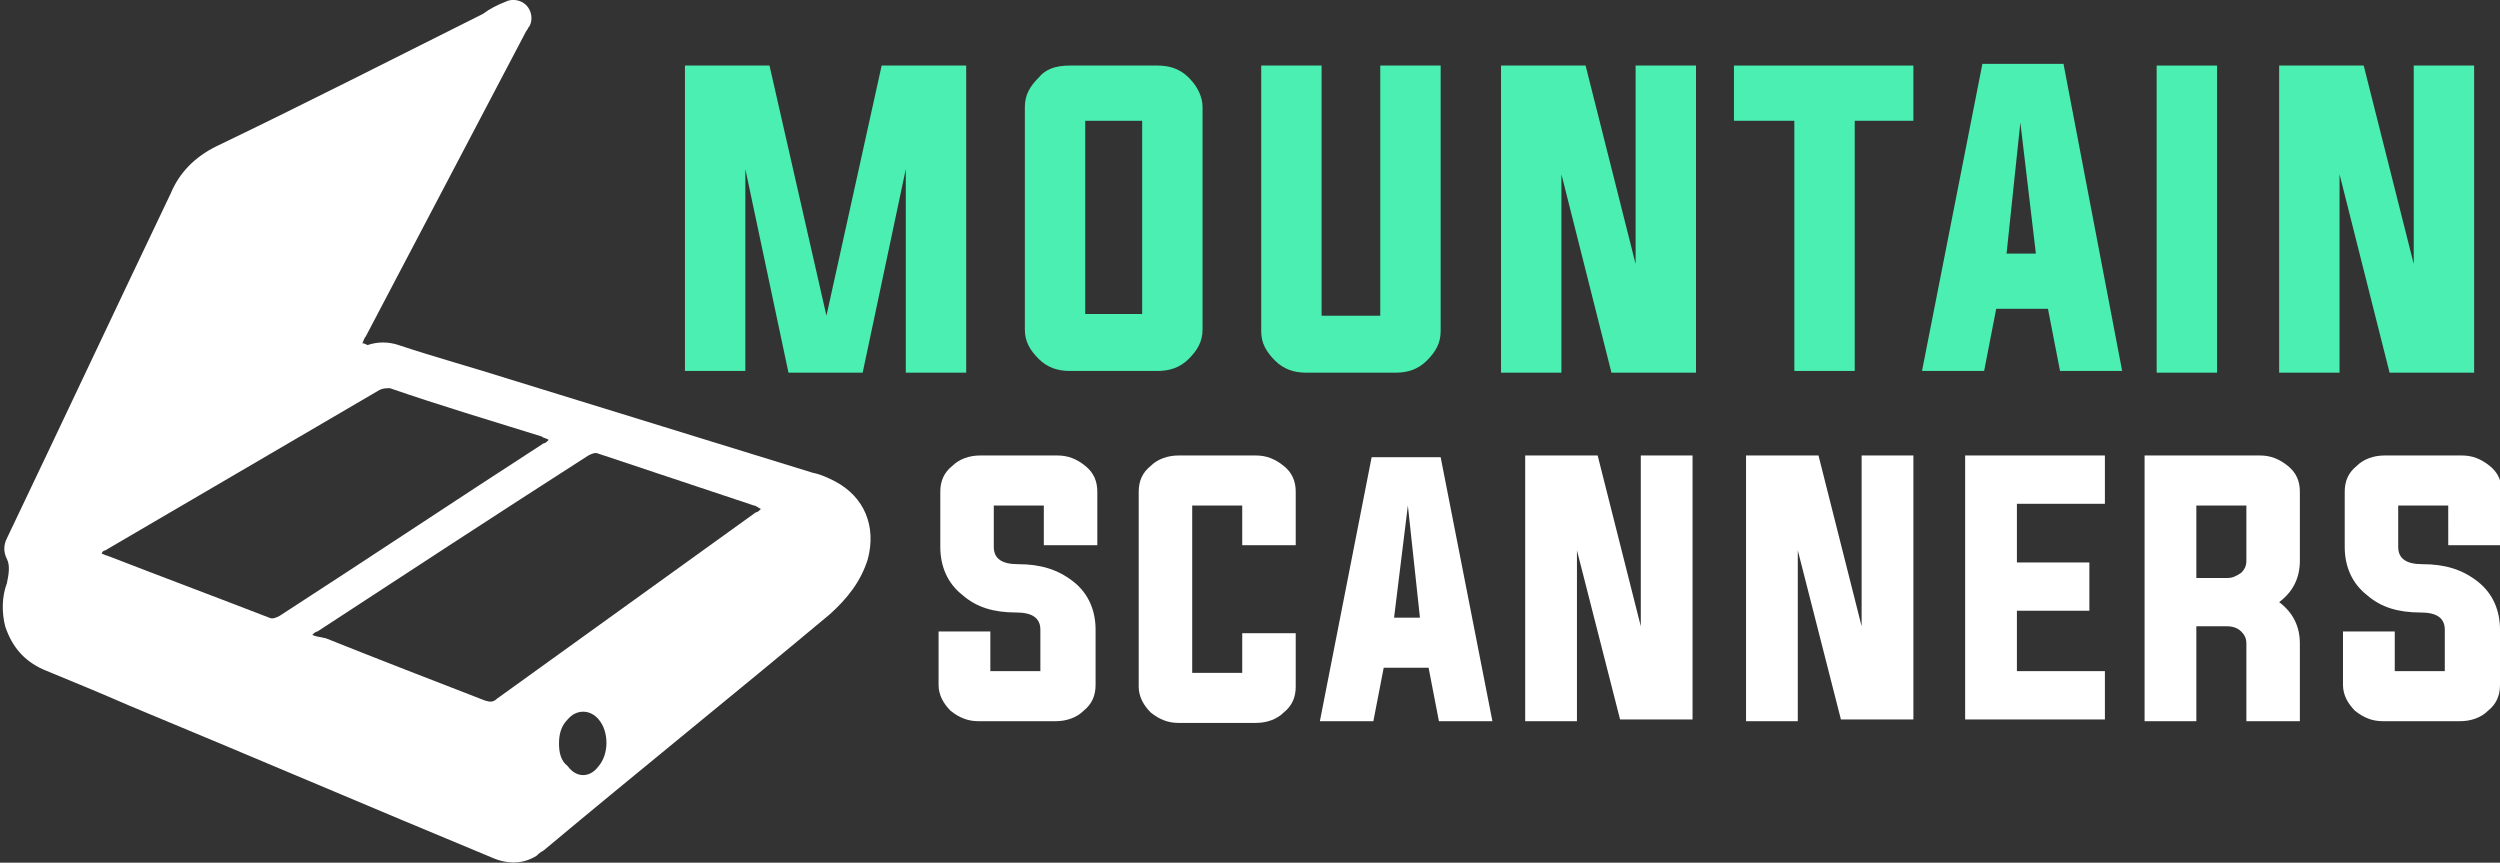 <?xml version="1.0" encoding="utf-8"?>
<!-- Generator: Adobe Illustrator 24.1.0, SVG Export Plug-In . SVG Version: 6.00 Build 0)  -->
<svg version="1.1" id="Layer_1" xmlns="http://www.w3.org/2000/svg" xmlns:xlink="http://www.w3.org/1999/xlink" x="0px" y="0px"
	 width="144.9px" height="50px" viewBox="0 0 144.9 50" style="enable-background:new 0 0 144.9 50;" xml:space="preserve">
<rect x="0" y="0" width="144.9" height="50" fill="#333333" stroke="none"/>
<style type="text/css">
	.st0{fill:#4BEFB2;}
	.st1{fill:#FFFFFF;}
</style>
<g>
	<path class="st0" d="M56,3.8v17.8h-3.5V9.8L50,21.6h-4.3L43.2,9.8v11.7h-3.5V3.8h4.9l3.3,14.5l3.2-14.5H56z"/>
	<path class="st0" d="M67.1,3.8c0.7,0,1.3,0.2,1.8,0.7c0.5,0.5,0.8,1.1,0.8,1.7v12.9c0,0.7-0.3,1.2-0.8,1.7
		c-0.5,0.5-1.1,0.7-1.8,0.7H62c-0.7,0-1.3-0.2-1.8-0.7c-0.5-0.5-0.8-1-0.8-1.7V6.2c0-0.7,0.3-1.2,0.8-1.7C60.6,4,61.2,3.8,62,3.8
		H67.1z M62.9,7v11.2h3.3V7H62.9z"/>
	<path class="st0" d="M76.6,18.3H80V3.8h3.5v15.4c0,0.7-0.3,1.2-0.8,1.7c-0.5,0.5-1.1,0.7-1.8,0.7h-5.2c-0.7,0-1.3-0.2-1.8-0.7
		c-0.5-0.5-0.8-1-0.8-1.7V3.8h3.5V18.3z"/>
	<path class="st0" d="M90.5,10.1v11.5H87V3.8h4.9l2.9,11.5V3.8h3.5v17.8h-4.9L90.5,10.1z"/>
	<path class="st0" d="M104,7h-3.5V3.8h10.4V7h-3.4v14.5H104V7z"/>
	<path class="st0" d="M115.7,17.9l-0.7,3.6h-3.6l3.5-17.8h4.7l3.4,17.8h-3.6l-0.7-3.6H115.7z M116.3,14.7h1.7l-0.9-7.6L116.3,14.7z"
		/>
	<path class="st0" d="M125,21.6V3.8h3.5v17.8H125z"/>
	<path class="st0" d="M135.6,10.1v11.5h-3.5V3.8h4.9l2.9,11.5V3.8h3.5v17.8h-4.9L135.6,10.1z"/>
</g>
<g>
	<path class="st1" d="M60.5,29.3h-2.9v2.4c0,0.7,0.5,1,1.4,1c1.3,0,2.3,0.3,3.2,1c0.9,0.7,1.3,1.7,1.3,2.8v3.2
		c0,0.6-0.2,1.1-0.7,1.5c-0.4,0.4-1,0.6-1.6,0.6h-4.5c-0.6,0-1.1-0.2-1.6-0.6c-0.4-0.4-0.7-0.9-0.7-1.5v-3.1h3v2.3h2.9v-2.4
		c0-0.7-0.5-1-1.4-1c-1.3,0-2.3-0.3-3.1-1c-0.9-0.7-1.3-1.7-1.3-2.8v-3.2c0-0.6,0.2-1.1,0.7-1.5c0.4-0.4,1-0.6,1.6-0.6h4.5
		c0.6,0,1.1,0.2,1.6,0.6c0.5,0.4,0.7,0.9,0.7,1.5v3.1h-3.1V29.3z"/>
	<path class="st1" d="M72,29.3h-2.9v9.7H72v-2.3h3.1v3.1c0,0.6-0.2,1.1-0.7,1.5c-0.4,0.4-1,0.6-1.6,0.6h-4.5c-0.6,0-1.1-0.2-1.6-0.6
		c-0.4-0.4-0.7-0.9-0.7-1.5V28.5c0-0.6,0.2-1.1,0.7-1.5c0.4-0.4,1-0.6,1.6-0.6h4.5c0.6,0,1.1,0.2,1.6,0.6c0.5,0.4,0.7,0.9,0.7,1.5
		v3.1H72V29.3z"/>
	<path class="st1" d="M80.2,38.7l-0.6,3.1h-3.1l3-15.3h4l3,15.3h-3.1l-0.6-3.1H80.2z M80.8,35.8h1.5l-0.7-6.5L80.8,35.8z"/>
	<path class="st1" d="M91.4,31.9v9.9h-3V26.4h4.2l2.5,9.9v-9.9h3v15.3h-4.2L91.4,31.9z"/>
	<path class="st1" d="M104.2,31.9v9.9h-3V26.4h4.2l2.5,9.9v-9.9h3v15.3h-4.2L104.2,31.9z"/>
	<path class="st1" d="M116.9,38.9h5.1v2.8h-8.1V26.4h8.1v2.8h-5.1v3.4h4.2v2.8h-4.2V38.9z"/>
	<path class="st1" d="M127.3,36.3v5.5h-3V26.4h6.7c0.6,0,1.1,0.2,1.6,0.6c0.5,0.4,0.7,0.9,0.7,1.5v4c0,1-0.4,1.8-1.2,2.4
		c0.8,0.6,1.2,1.4,1.2,2.4v4.5h-3.1v-4.5c0-0.3-0.1-0.5-0.3-0.7c-0.2-0.2-0.5-0.3-0.8-0.3H127.3z M129.1,33.5c0.3,0,0.5-0.1,0.8-0.3
		c0.2-0.2,0.3-0.4,0.3-0.7v-3.2h-2.9v4.2H129.1z"/>
	<path class="st1" d="M141.8,29.3H139v2.4c0,0.7,0.5,1,1.4,1c1.3,0,2.3,0.3,3.2,1c0.9,0.7,1.3,1.7,1.3,2.8v3.2
		c0,0.6-0.2,1.1-0.7,1.5c-0.4,0.4-1,0.6-1.6,0.6h-4.5c-0.6,0-1.1-0.2-1.6-0.6c-0.4-0.4-0.7-0.9-0.7-1.5v-3.1h3v2.3h2.9v-2.4
		c0-0.7-0.5-1-1.4-1c-1.3,0-2.3-0.3-3.1-1c-0.9-0.7-1.3-1.7-1.3-2.8v-3.2c0-0.6,0.2-1.1,0.7-1.5c0.4-0.4,1-0.6,1.6-0.6h4.5
		c0.6,0,1.1,0.2,1.6,0.6c0.5,0.4,0.7,0.9,0.7,1.5v3.1h-3.1V29.3z"/>
</g>
<g>
	<g>
		<path class="st1" d="M21,19.9c0.1-0.2,0.1-0.3,0.2-0.4c3.1-5.9,6.2-11.8,9.3-17.7c0.1-0.1,0.1-0.2,0.2-0.3
			c0.2-0.4,0.1-0.9-0.2-1.2c-0.3-0.3-0.8-0.4-1.2-0.2c-0.5,0.2-0.9,0.4-1.3,0.7c-5.2,2.6-10.3,5.2-15.5,7.7
			c-1.2,0.6-2.1,1.5-2.6,2.7c-3.2,6.7-6.3,13.3-9.5,20c-0.2,0.4-0.2,0.8,0,1.2c0.2,0.4,0.1,0.9,0,1.4c-0.3,0.8-0.3,1.7-0.1,2.5
			c0.4,1.2,1.1,2,2.2,2.5c1.7,0.7,3.4,1.4,5,2.1c7,2.9,14,5.9,21,8.8c0.9,0.4,1.8,0.4,2.6-0.1c0.1-0.1,0.2-0.2,0.4-0.3
			c5.5-4.6,11.1-9.1,16.6-13.7c1-0.9,1.8-1.9,2.2-3.2c0.5-1.9-0.2-3.6-1.9-4.5c-0.4-0.2-0.8-0.4-1.3-0.5c-5.8-1.8-11.7-3.6-17.5-5.4
			c-2.2-0.7-4.4-1.3-6.5-2c-0.6-0.2-1.2-0.2-1.8,0C21.1,19.9,21.1,19.9,21,19.9z M18.1,36.8c0.1-0.1,0.2-0.2,0.3-0.2
			c5.2-3.4,10.4-6.8,15.7-10.2c0.2-0.1,0.4-0.2,0.6-0.1c3,1,6,2,9,3c0.1,0,0.2,0.1,0.4,0.2c-0.1,0.1-0.2,0.2-0.3,0.2
			c-5,3.6-10,7.2-15,10.8c-0.2,0.2-0.4,0.2-0.7,0.1c-3.1-1.2-6.2-2.4-9.2-3.6C18.5,36.9,18.3,36.9,18.1,36.8z M31.8,25.5
			c-0.1,0.1-0.2,0.2-0.3,0.2c-5.1,3.3-10.2,6.7-15.3,10c-0.2,0.1-0.4,0.2-0.6,0.1c-3.1-1.2-6.3-2.4-9.4-3.6c-0.1,0-0.2-0.1-0.3-0.1
			C5.9,32,6,31.9,6.1,31.9c5.3-3.1,10.6-6.2,15.9-9.3c0.2-0.1,0.4-0.1,0.6-0.1c2.9,1,5.9,1.9,8.8,2.8C31.5,25.4,31.7,25.4,31.8,25.5
			z M32.4,43.1c0-0.5,0.1-1,0.5-1.4c0.5-0.6,1.3-0.6,1.8,0c0.6,0.7,0.6,2,0,2.7c-0.5,0.7-1.3,0.7-1.8,0
			C32.5,44.1,32.4,43.6,32.4,43.1z"/>
	</g>
</g>
</svg>
